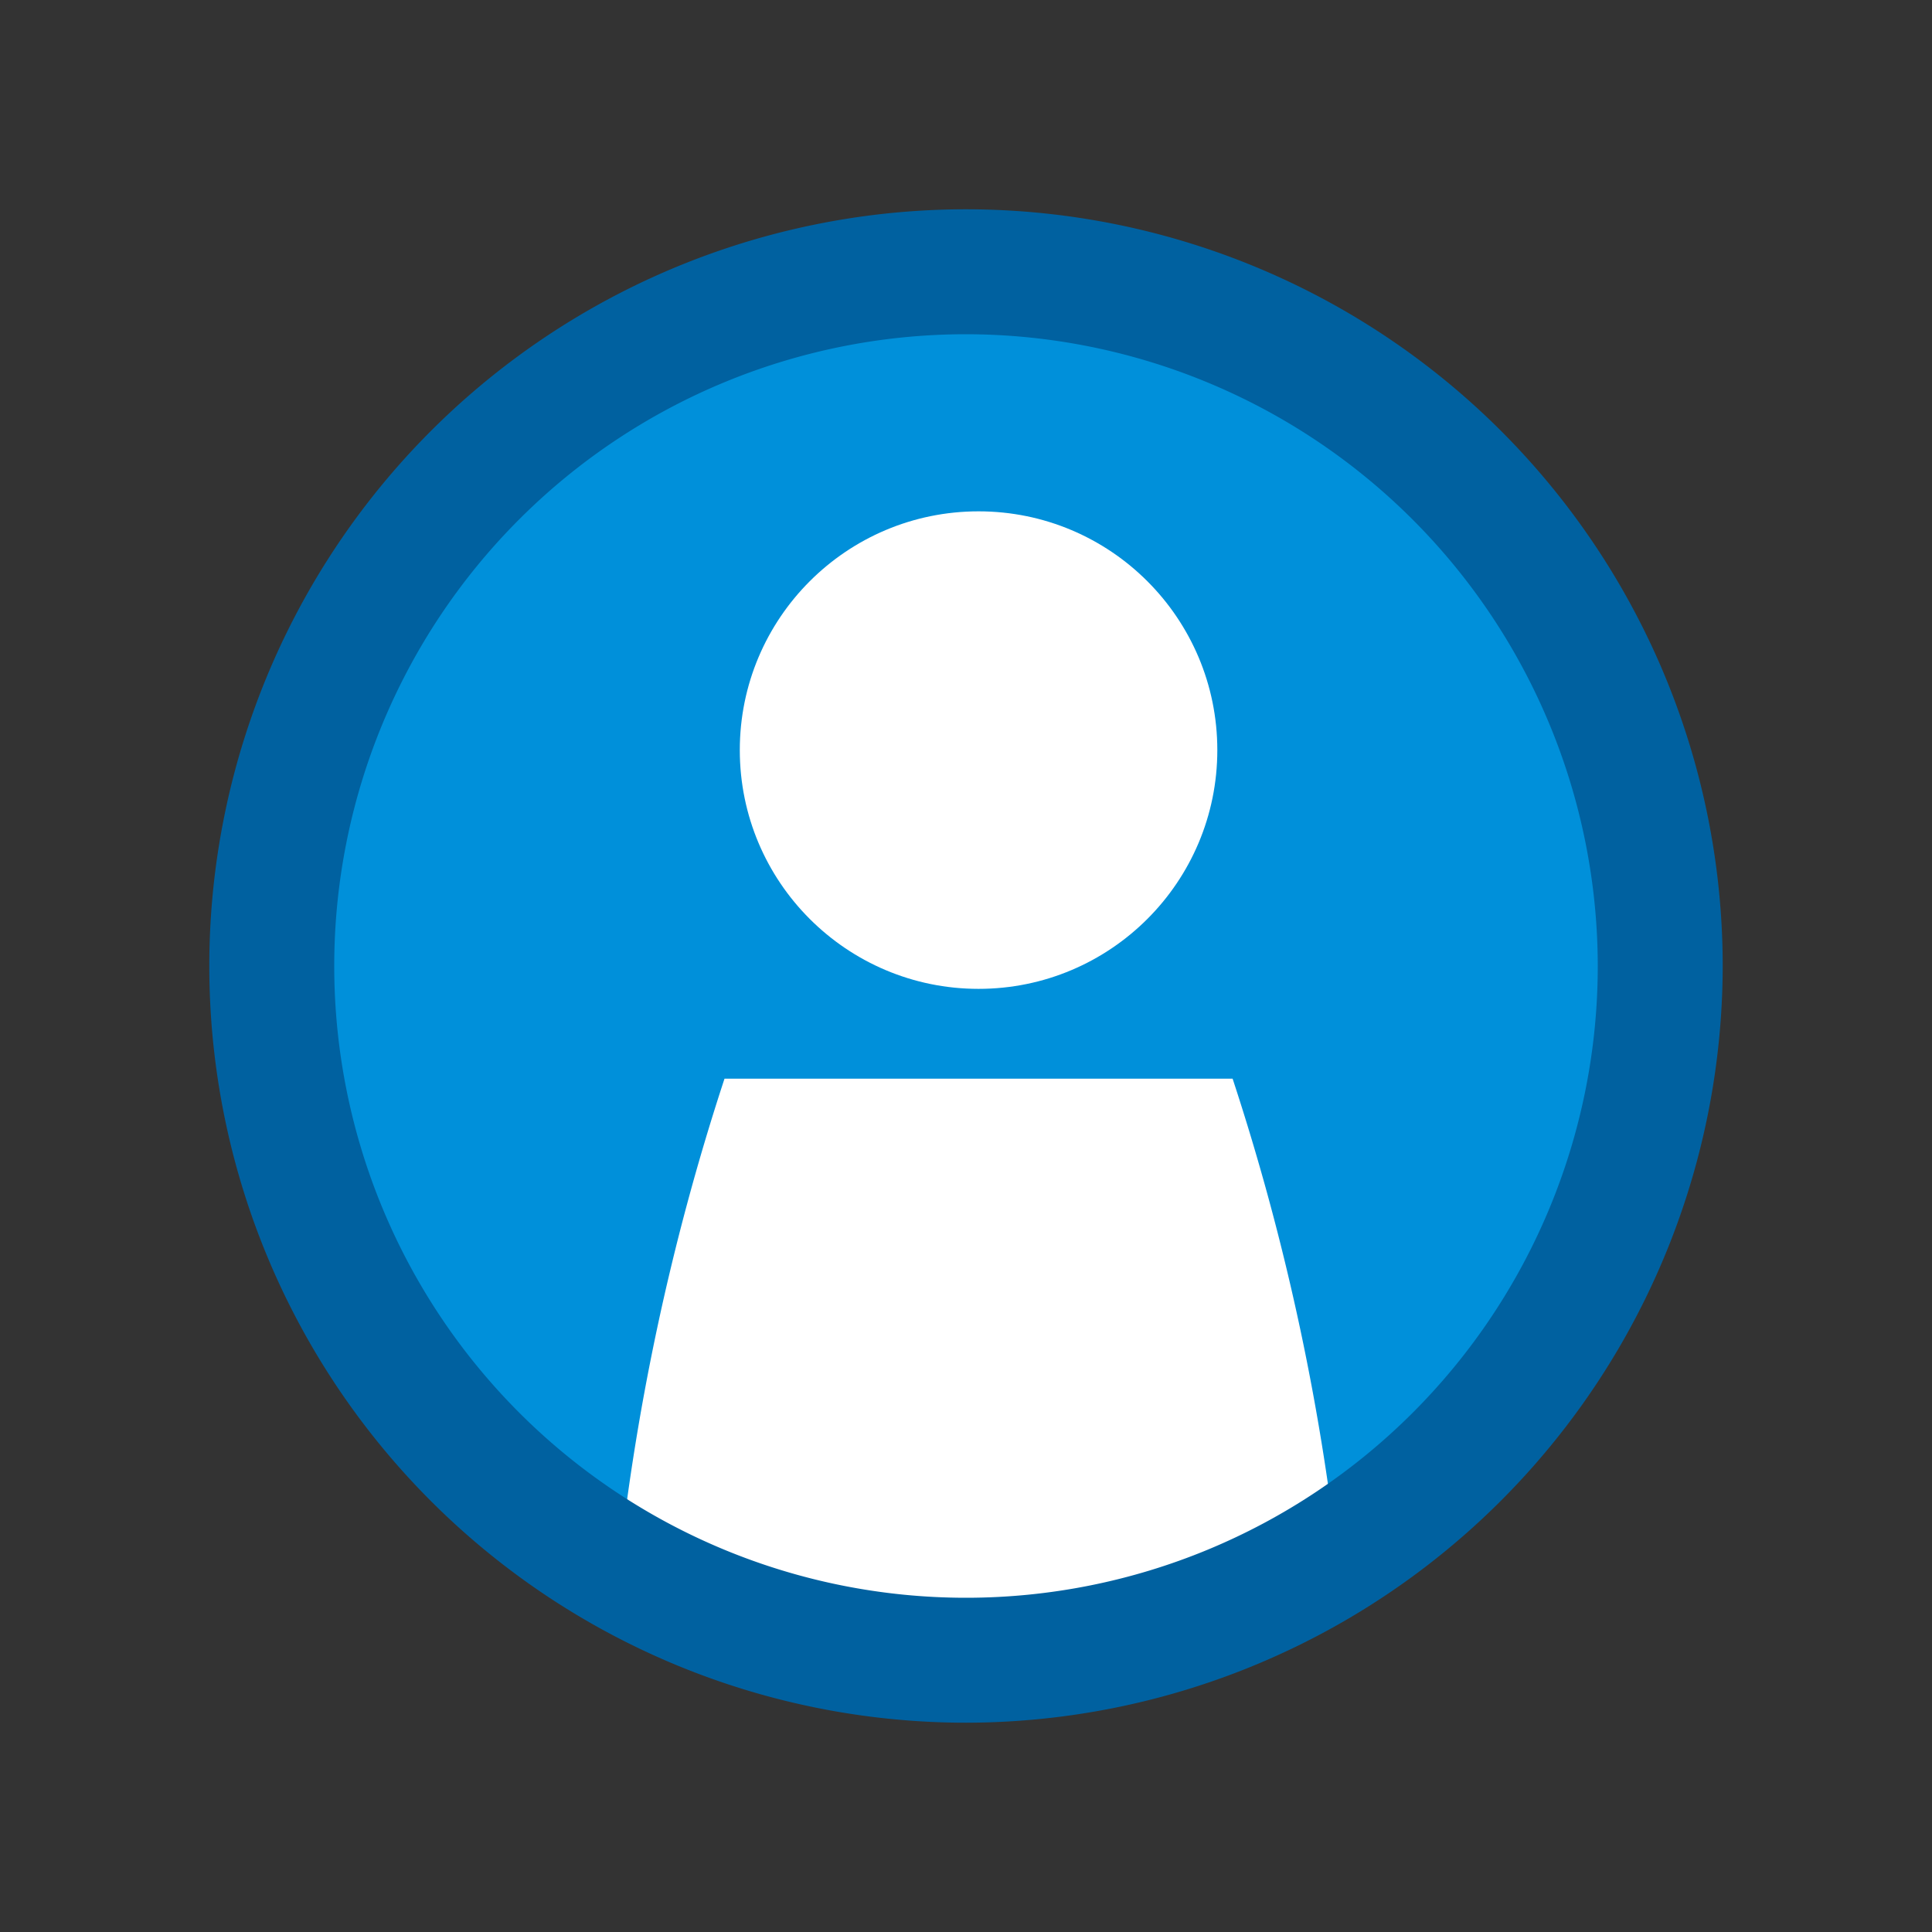 <svg id="Icon" xmlns="http://www.w3.org/2000/svg" viewBox="0 0 120 120"><rect x="0" y="0" width="120" height="120" fill="#333333" stroke="none"/><defs><style>.cls-1{fill:#0090da;}.cls-2{fill:#fff;}.cls-3{fill:#0061a0;}</style></defs><title>hr_about-me</title><g id="_Group_" data-name="&lt;Group&gt;"><circle class="cls-1" cx="60" cy="60" r="43.12"/><circle class="cls-2" cx="60.78" cy="46.59" r="14.83"/><path class="cls-2" d="M38.3,98.57l21.7,2.3,23.27-2.3A149.35,149.35,0,0,0,76.56,67H45v0A149.41,149.41,0,0,0,38.3,98.57Z"/><path class="cls-3" d="M60,107a47,47,0,1,1,47-47A47.05,47.05,0,0,1,60,107Zm0-86.24A39.24,39.24,0,1,0,99.24,60,39.28,39.28,0,0,0,60,20.76Z"/></g></svg>